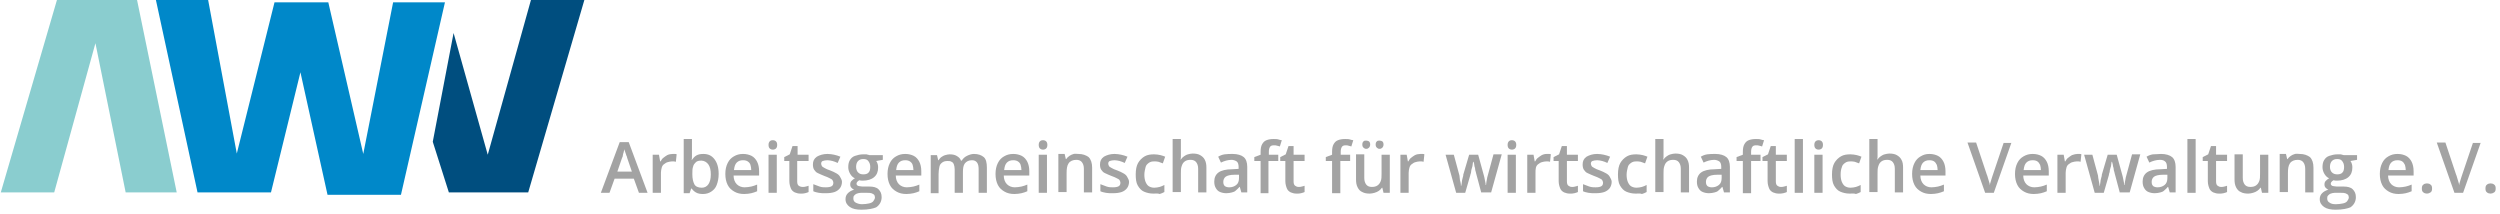 <?xml version="1.0" encoding="utf-8"?>
<!-- Generator: Adobe Illustrator 28.3.0, SVG Export Plug-In . SVG Version: 6.00 Build 0)  -->
<svg version="1.1" id="Ebene_2_00000114785651752363978850000004636367429935046017_"
	 xmlns="http://www.w3.org/2000/svg" xmlns:xlink="http://www.w3.org/1999/xlink" x="0px" y="0px" width="636.6px" height="54.6px"
	 viewBox="0 0 636.6 54.6" style="enable-background:new 0 0 636.6 54.6;" xml:space="preserve">
<style type="text/css">
	.st0{fill:#8ACDCF;}
	.st1{fill:#0088C9;}
	.st2{fill:#004E7F;}
	.st3{enable-background:new    ;}
	.st4{fill:#A3A3A3;}
</style>
<g id="Ebene_1-2">
	<path id="Pfad_32360" class="st0" d="M0.2,49L14.5,0h20.4L45,49h-13l-7.7-38L13.8,49H0"/>
	<path id="Pfad_32361" class="st1" d="M39.7,0l10.6,49H69l7.5-30.6l6.9,31.2h18.7l11.2-49h-13.2l-7.6,38.6c-0.7-3-8.9-38.6-8.9-38.6
		H69.9l-9.6,38.5L53,0H39.7z"/>
	<path id="Pfad_32362" class="st2" d="M115.5,8.4l-5.3,27.7l4.1,12.9h20.2l14.3-49h-13.6l-11,39.4L115.5,8.4L115.5,8.4z"/>
</g>
<g>
	<g class="st3">
		<path class="st4" d="M162.7,49.1l-1.3-3.6h-4.9l-1.3,3.6H153l4.8-12.9h2.3l4.8,12.9H162.7z M160.9,43.7l-1.2-3.5
			c0-0.2-0.1-0.4-0.2-0.6c-0.1-0.3-0.2-0.6-0.3-0.9c-0.1-0.3-0.2-0.5-0.2-0.7c-0.1,0.2-0.1,0.5-0.2,0.8s-0.2,0.6-0.2,0.8
			s-0.1,0.5-0.2,0.6l-1.2,3.5H160.9z"/>
		<path class="st4" d="M171.3,39.2c0.2,0,0.3,0,0.5,0s0.4,0,0.5,0.1l-0.2,1.9c-0.1,0-0.3-0.1-0.5-0.1s-0.3,0-0.5,0
			c-0.4,0-0.7,0.1-1.1,0.2s-0.6,0.3-0.9,0.5s-0.5,0.5-0.6,0.9s-0.2,0.8-0.2,1.3v5.1h-2.1v-9.7h1.6l0.3,1.7h0.1
			c0.2-0.3,0.4-0.7,0.7-0.9s0.6-0.5,1-0.7S170.9,39.2,171.3,39.2z"/>
		<path class="st4" d="M176.2,35.4v3.3c0,0.4,0,0.8,0,1.1c0,0.4,0,0.7-0.1,0.9h0.1c0.3-0.4,0.6-0.8,1.1-1.1c0.5-0.3,1.1-0.4,1.8-0.4
			c1.2,0,2.1,0.4,2.8,1.3s1.1,2.1,1.1,3.8c0,1.1-0.2,2-0.5,2.8s-0.8,1.3-1.4,1.7c-0.6,0.4-1.3,0.6-2.1,0.6c-0.7,0-1.3-0.1-1.8-0.4
			c-0.5-0.3-0.8-0.6-1.1-1h-0.1l-0.4,1.2h-1.5V35.4H176.2z M178.6,40.9c-0.6,0-1.1,0.1-1.4,0.4s-0.6,0.6-0.7,1.1
			c-0.2,0.5-0.2,1.1-0.2,1.8v0.2c0,1.1,0.2,1.9,0.5,2.5s1,0.9,1.9,0.9c0.7,0,1.3-0.3,1.7-0.9s0.6-1.4,0.6-2.5c0-1.1-0.2-1.9-0.6-2.5
			S179.3,40.9,178.6,40.9z"/>
		<path class="st4" d="M189.2,39.2c0.9,0,1.6,0.2,2.2,0.5s1.1,0.9,1.4,1.5s0.5,1.4,0.5,2.4v1.1h-6.5c0,0.9,0.3,1.7,0.8,2.2
			s1.2,0.8,2,0.8c0.6,0,1.2-0.1,1.7-0.2c0.5-0.1,1-0.3,1.5-0.5v1.7c-0.5,0.2-1,0.4-1.5,0.5s-1.1,0.2-1.8,0.2c-1,0-1.8-0.2-2.5-0.6
			c-0.7-0.4-1.3-0.9-1.7-1.7s-0.6-1.7-0.6-2.8c0-1.1,0.2-2,0.6-2.8s0.9-1.3,1.6-1.7S188.3,39.2,189.2,39.2z M189.2,40.8
			c-0.7,0-1.2,0.2-1.6,0.6s-0.6,1-0.7,1.9h4.4c0-0.5-0.1-0.9-0.2-1.3s-0.4-0.7-0.7-0.9S189.7,40.8,189.2,40.8z"/>
		<path class="st4" d="M196.8,35.7c0.3,0,0.6,0.1,0.8,0.3s0.3,0.5,0.3,0.9c0,0.4-0.1,0.7-0.3,0.9s-0.5,0.3-0.8,0.3
			c-0.3,0-0.6-0.1-0.8-0.3s-0.3-0.5-0.3-0.9c0-0.4,0.1-0.7,0.3-0.9S196.4,35.7,196.8,35.7z M197.8,39.4v9.7h-2.1v-9.7H197.8z"/>
		<path class="st4" d="M204.4,47.6c0.3,0,0.5,0,0.8-0.1s0.5-0.1,0.7-0.2v1.6c-0.2,0.1-0.5,0.2-0.9,0.3s-0.7,0.1-1.1,0.1
			c-0.6,0-1-0.1-1.5-0.3c-0.4-0.2-0.8-0.5-1-1s-0.4-1.1-0.4-1.9V41h-1.3V40l1.4-0.7l0.7-2.1h1.3v2.2h2.8V41H203v5.2
			c0,0.5,0.1,0.9,0.4,1.1S204,47.6,204.4,47.6z"/>
		<path class="st4" d="M214.4,46.3c0,0.6-0.2,1.2-0.5,1.6s-0.8,0.8-1.4,1c-0.6,0.2-1.3,0.3-2.2,0.3c-0.7,0-1.3,0-1.8-0.1
			c-0.5-0.1-1-0.2-1.4-0.4v-1.8c0.5,0.2,1,0.4,1.6,0.6s1.1,0.2,1.6,0.2c0.7,0,1.2-0.1,1.5-0.3c0.3-0.2,0.4-0.5,0.4-0.9
			c0-0.2-0.1-0.4-0.2-0.6c-0.1-0.2-0.3-0.3-0.7-0.5s-0.8-0.4-1.4-0.6c-0.6-0.2-1.1-0.5-1.6-0.7s-0.7-0.5-1-0.9
			c-0.2-0.3-0.3-0.8-0.3-1.3c0-0.9,0.3-1.5,1-2c0.7-0.4,1.6-0.7,2.7-0.7c0.6,0,1.2,0.1,1.7,0.2c0.5,0.1,1.1,0.3,1.6,0.5l-0.7,1.6
			c-0.4-0.2-0.9-0.4-1.3-0.5c-0.4-0.1-0.9-0.2-1.3-0.2c-0.5,0-0.9,0.1-1.2,0.2s-0.4,0.4-0.4,0.7c0,0.2,0.1,0.4,0.2,0.6
			s0.4,0.3,0.7,0.5s0.8,0.4,1.4,0.6c0.6,0.2,1.1,0.5,1.5,0.7s0.8,0.5,1,0.9S214.4,45.8,214.4,46.3z"/>
		<path class="st4" d="M219.4,53.4c-1.3,0-2.3-0.2-3-0.7s-1.1-1.1-1.1-2c0-0.6,0.2-1.1,0.6-1.5c0.4-0.4,0.9-0.7,1.6-0.9
			c-0.3-0.1-0.5-0.3-0.7-0.5s-0.3-0.5-0.3-0.8c0-0.4,0.1-0.7,0.3-0.9s0.5-0.5,0.9-0.7c-0.5-0.2-0.9-0.6-1.2-1.1s-0.5-1.1-0.5-1.7
			c0-0.7,0.1-1.3,0.4-1.8c0.3-0.5,0.7-0.9,1.3-1.1s1.3-0.4,2.1-0.4c0.2,0,0.4,0,0.6,0c0.2,0,0.4,0,0.6,0.1c0.2,0,0.3,0.1,0.4,0.1
			h3.4v1.2l-1.7,0.3c0.2,0.2,0.3,0.5,0.4,0.8c0.1,0.3,0.1,0.6,0.1,0.9c0,1-0.3,1.8-1,2.4c-0.7,0.6-1.7,0.9-2.9,0.9
			c-0.3,0-0.6,0-0.9-0.1c-0.2,0.1-0.4,0.3-0.5,0.4s-0.2,0.3-0.2,0.5c0,0.2,0.1,0.3,0.2,0.4c0.1,0.1,0.3,0.2,0.5,0.2s0.5,0.1,0.8,0.1
			h1.7c1.1,0,1.9,0.2,2.4,0.7s0.8,1.1,0.8,2c0,1.1-0.5,2-1.4,2.6C222.4,53.1,221.1,53.4,219.4,53.4z M219.5,52
			c0.7,0,1.3-0.1,1.8-0.2s0.9-0.3,1.1-0.6s0.4-0.6,0.4-0.9c0-0.3-0.1-0.6-0.2-0.7s-0.4-0.3-0.7-0.4s-0.7-0.1-1.2-0.1h-1.5
			c-0.4,0-0.7,0.1-1,0.2c-0.3,0.1-0.5,0.3-0.7,0.5s-0.2,0.5-0.2,0.8c0,0.4,0.2,0.8,0.6,1S218.8,52,219.5,52z M219.9,44.4
			c0.6,0,1.1-0.2,1.3-0.5c0.3-0.3,0.4-0.8,0.4-1.4c0-0.7-0.2-1.1-0.5-1.5s-0.7-0.5-1.3-0.5c-0.6,0-1,0.2-1.3,0.5s-0.5,0.8-0.5,1.5
			c0,0.6,0.2,1.1,0.5,1.4C218.9,44.3,219.3,44.4,219.9,44.4z"/>
		<path class="st4" d="M230.5,39.2c0.9,0,1.6,0.2,2.2,0.5s1.1,0.9,1.4,1.5s0.5,1.4,0.5,2.4v1.1h-6.5c0,0.9,0.3,1.7,0.8,2.2
			s1.2,0.8,2,0.8c0.6,0,1.2-0.1,1.7-0.2c0.5-0.1,1-0.3,1.5-0.5v1.7c-0.5,0.2-1,0.4-1.5,0.5s-1.1,0.2-1.8,0.2c-1,0-1.8-0.2-2.5-0.6
			c-0.7-0.4-1.3-0.9-1.7-1.7s-0.6-1.7-0.6-2.8c0-1.1,0.2-2,0.6-2.8s0.9-1.3,1.6-1.7S229.6,39.2,230.5,39.2z M230.5,40.8
			c-0.7,0-1.2,0.2-1.6,0.6s-0.6,1-0.7,1.9h4.4c0-0.5-0.1-0.9-0.2-1.3s-0.4-0.7-0.7-0.9S231,40.8,230.5,40.8z"/>
		<path class="st4" d="M248,39.2c1.1,0,1.9,0.3,2.5,0.8s0.8,1.5,0.8,2.7v6.4h-2.1v-6c0-0.7-0.1-1.3-0.4-1.7s-0.7-0.6-1.3-0.6
			c-0.8,0-1.4,0.3-1.8,0.8s-0.5,1.3-0.5,2.3v5.2h-2.1v-6c0-0.5-0.1-0.9-0.2-1.2s-0.3-0.6-0.6-0.7c-0.3-0.2-0.6-0.2-1-0.2
			c-0.6,0-1,0.1-1.4,0.4s-0.6,0.6-0.7,1.1c-0.1,0.5-0.2,1.1-0.2,1.8v4.9H237v-9.7h1.6l0.3,1.3h0.1c0.2-0.3,0.4-0.6,0.7-0.8
			c0.3-0.2,0.6-0.4,1-0.5c0.4-0.1,0.7-0.2,1.1-0.2c0.7,0,1.3,0.1,1.8,0.4c0.5,0.3,0.9,0.6,1.1,1.2h0.2c0.3-0.5,0.7-0.9,1.3-1.2
			S247.4,39.2,248,39.2z"/>
		<path class="st4" d="M258,39.2c0.9,0,1.6,0.2,2.2,0.5s1.1,0.9,1.4,1.5s0.5,1.4,0.5,2.4v1.1h-6.5c0,0.9,0.3,1.7,0.8,2.2
			s1.2,0.8,2,0.8c0.6,0,1.2-0.1,1.7-0.2c0.5-0.1,1-0.3,1.5-0.5v1.7c-0.5,0.2-1,0.4-1.5,0.5s-1.1,0.2-1.8,0.2c-1,0-1.8-0.2-2.5-0.6
			c-0.7-0.4-1.3-0.9-1.7-1.7s-0.6-1.7-0.6-2.8c0-1.1,0.2-2,0.6-2.8s0.9-1.3,1.6-1.7S257.1,39.2,258,39.2z M258,40.8
			c-0.7,0-1.2,0.2-1.6,0.6s-0.6,1-0.7,1.9h4.4c0-0.5-0.1-0.9-0.2-1.3s-0.4-0.7-0.7-0.9S258.5,40.8,258,40.8z"/>
		<path class="st4" d="M265.6,35.7c0.3,0,0.6,0.1,0.8,0.3s0.3,0.5,0.3,0.9c0,0.4-0.1,0.7-0.3,0.9s-0.5,0.3-0.8,0.3
			c-0.3,0-0.6-0.1-0.8-0.3s-0.3-0.5-0.3-0.9c0-0.4,0.1-0.7,0.3-0.9S265.2,35.7,265.6,35.7z M266.6,39.4v9.7h-2.1v-9.7H266.6z"/>
		<path class="st4" d="M274.6,39.2c1.1,0,1.9,0.3,2.6,0.8c0.6,0.6,0.9,1.5,0.9,2.7v6.3H276v-6c0-0.8-0.2-1.3-0.5-1.7
			c-0.3-0.4-0.8-0.6-1.4-0.6c-0.9,0-1.6,0.3-2,0.9s-0.5,1.4-0.5,2.5v4.8h-2.1v-9.7h1.6l0.3,1.3h0.1c0.2-0.3,0.5-0.6,0.8-0.8
			c0.3-0.2,0.7-0.4,1.1-0.5S274.2,39.2,274.6,39.2z"/>
		<path class="st4" d="M287.5,46.3c0,0.6-0.2,1.2-0.5,1.6s-0.8,0.8-1.4,1c-0.6,0.2-1.3,0.3-2.2,0.3c-0.7,0-1.3,0-1.8-0.1
			c-0.5-0.1-1-0.2-1.4-0.4v-1.8c0.5,0.2,1,0.4,1.6,0.6s1.1,0.2,1.6,0.2c0.7,0,1.2-0.1,1.5-0.3c0.3-0.2,0.4-0.5,0.4-0.9
			c0-0.2-0.1-0.4-0.2-0.6c-0.1-0.2-0.3-0.3-0.7-0.5s-0.8-0.4-1.4-0.6c-0.6-0.2-1.1-0.5-1.6-0.7s-0.7-0.5-1-0.9
			c-0.2-0.3-0.3-0.8-0.3-1.3c0-0.9,0.3-1.5,1-2c0.7-0.4,1.6-0.7,2.7-0.7c0.6,0,1.2,0.1,1.7,0.2c0.5,0.1,1.1,0.3,1.6,0.5l-0.7,1.6
			c-0.4-0.2-0.9-0.4-1.3-0.5c-0.4-0.1-0.9-0.2-1.3-0.2c-0.5,0-0.9,0.1-1.2,0.2s-0.4,0.4-0.4,0.7c0,0.2,0.1,0.4,0.2,0.6
			s0.4,0.3,0.7,0.5s0.8,0.4,1.4,0.6c0.6,0.2,1.1,0.5,1.5,0.7s0.8,0.5,1,0.9S287.5,45.8,287.5,46.3z"/>
		<path class="st4" d="M293.7,49.3c-0.9,0-1.7-0.2-2.4-0.5s-1.2-0.9-1.6-1.6s-0.5-1.7-0.5-2.8c0-1.2,0.2-2.2,0.6-2.9s1-1.3,1.7-1.7
			s1.5-0.5,2.4-0.5c0.6,0,1.1,0.1,1.6,0.2c0.5,0.1,0.9,0.3,1.2,0.4l-0.6,1.7c-0.4-0.1-0.7-0.3-1.1-0.4s-0.7-0.1-1.1-0.1
			c-0.6,0-1,0.1-1.4,0.4s-0.7,0.6-0.8,1.1s-0.3,1.1-0.3,1.9c0,0.7,0.1,1.3,0.3,1.8s0.5,0.9,0.8,1.1s0.8,0.4,1.4,0.4
			c0.5,0,1-0.1,1.4-0.2s0.8-0.3,1.2-0.5v1.8c-0.4,0.2-0.8,0.4-1.2,0.5C294.8,49.2,294.3,49.3,293.7,49.3z"/>
		<path class="st4" d="M300.7,35.4v3.4c0,0.4,0,0.7,0,1s0,0.6-0.1,0.8h0.1c0.2-0.3,0.5-0.6,0.8-0.8c0.3-0.2,0.6-0.4,1-0.5
			s0.8-0.2,1.2-0.2c0.7,0,1.4,0.1,1.9,0.4s0.9,0.6,1.2,1.2s0.4,1.2,0.4,2v6.3h-2.1v-6c0-0.8-0.2-1.3-0.5-1.7
			c-0.3-0.4-0.8-0.6-1.4-0.6c-0.6,0-1.1,0.1-1.5,0.4c-0.4,0.3-0.6,0.6-0.8,1.2s-0.2,1.1-0.2,1.8v4.8h-2.1V35.4H300.7z"/>
		<path class="st4" d="M313.9,39.2c1.2,0,2.2,0.3,2.8,0.8s0.9,1.4,0.9,2.5v6.5h-1.5l-0.4-1.4h-0.1c-0.3,0.4-0.6,0.6-0.9,0.9
			s-0.6,0.4-1,0.5c-0.4,0.1-0.9,0.2-1.4,0.2c-0.6,0-1.1-0.1-1.6-0.3c-0.5-0.2-0.8-0.5-1.1-1s-0.4-1-0.4-1.7c0-1,0.4-1.8,1.1-2.3
			s1.9-0.8,3.4-0.8l1.7-0.1v-0.5c0-0.7-0.2-1.2-0.5-1.4s-0.8-0.4-1.3-0.4c-0.5,0-1,0.1-1.4,0.2s-0.9,0.3-1.3,0.5l-0.7-1.5
			c0.5-0.3,1-0.5,1.6-0.6S313.3,39.2,313.9,39.2z M315.6,44.5l-1.3,0c-1,0-1.8,0.2-2.2,0.5s-0.6,0.8-0.6,1.3c0,0.5,0.1,0.8,0.4,1.1
			c0.3,0.2,0.7,0.3,1.1,0.3c0.7,0,1.3-0.2,1.8-0.6s0.7-1,0.7-1.8V44.5z"/>
		<path class="st4" d="M325.4,41H323v8.2H321V41h-1.6v-1l1.6-0.6v-0.7c0-0.8,0.1-1.5,0.4-2s0.6-0.8,1.1-1s1.1-0.3,1.8-0.3
			c0.4,0,0.9,0,1.2,0.1s0.7,0.2,0.9,0.2l-0.5,1.6c-0.2-0.1-0.4-0.1-0.7-0.2s-0.5-0.1-0.8-0.1c-0.5,0-0.8,0.1-1,0.4s-0.3,0.7-0.3,1.3
			v0.7h2.4V41z"/>
		<path class="st4" d="M330.7,47.6c0.3,0,0.5,0,0.8-0.1s0.5-0.1,0.7-0.2v1.6c-0.2,0.1-0.5,0.2-0.9,0.3s-0.7,0.1-1.1,0.1
			c-0.6,0-1-0.1-1.5-0.3c-0.4-0.2-0.8-0.5-1-1s-0.4-1.1-0.4-1.9V41h-1.3V40l1.4-0.7l0.7-2.1h1.3v2.2h2.8V41h-2.8v5.2
			c0,0.5,0.1,0.9,0.4,1.1S330.3,47.6,330.7,47.6z"/>
		<path class="st4" d="M343.7,41h-2.4v8.2h-2.1V41h-1.6v-1l1.6-0.6v-0.7c0-0.8,0.1-1.5,0.4-2s0.6-0.8,1.1-1s1.1-0.3,1.8-0.3
			c0.4,0,0.9,0,1.2,0.1s0.7,0.2,0.9,0.2l-0.5,1.6c-0.2-0.1-0.4-0.1-0.7-0.2S343,37,342.7,37c-0.5,0-0.8,0.1-1,0.4s-0.3,0.7-0.3,1.3
			v0.7h2.4V41z"/>
		<path class="st4" d="M353.9,39.4v9.7h-1.6l-0.3-1.3h-0.1c-0.2,0.3-0.5,0.6-0.8,0.8c-0.3,0.2-0.7,0.4-1.1,0.5
			c-0.4,0.1-0.8,0.2-1.2,0.2c-0.7,0-1.4-0.1-1.9-0.4c-0.5-0.2-0.9-0.6-1.2-1.2s-0.4-1.2-0.4-2v-6.4h2.1v6c0,0.8,0.2,1.3,0.5,1.7
			s0.8,0.6,1.4,0.6c0.6,0,1.1-0.1,1.5-0.4s0.6-0.6,0.8-1.1s0.2-1.1,0.2-1.9v-4.8H353.9z M346.9,36.8c0-0.4,0.1-0.6,0.3-0.8
			c0.2-0.2,0.4-0.2,0.7-0.2s0.5,0.1,0.7,0.2c0.2,0.2,0.3,0.4,0.3,0.8c0,0.3-0.1,0.6-0.3,0.8s-0.4,0.3-0.7,0.3s-0.5-0.1-0.7-0.3
			S346.9,37.2,346.9,36.8z M350.3,36.8c0-0.4,0.1-0.6,0.3-0.8c0.2-0.2,0.4-0.2,0.7-0.2s0.5,0.1,0.7,0.2c0.2,0.2,0.3,0.4,0.3,0.8
			c0,0.3-0.1,0.6-0.3,0.8s-0.4,0.3-0.7,0.3s-0.5-0.1-0.7-0.3S350.3,37.2,350.3,36.8z"/>
		<path class="st4" d="M361.7,39.2c0.2,0,0.3,0,0.5,0s0.4,0,0.5,0.1l-0.2,1.9c-0.1,0-0.3-0.1-0.5-0.1s-0.3,0-0.5,0
			c-0.4,0-0.7,0.1-1.1,0.2s-0.6,0.3-0.9,0.5s-0.5,0.5-0.6,0.9s-0.2,0.8-0.2,1.3v5.1h-2.1v-9.7h1.6l0.3,1.7h0.1
			c0.2-0.3,0.4-0.7,0.7-0.9s0.6-0.5,1-0.7S361.3,39.2,361.7,39.2z"/>
		<path class="st4" d="M377.2,49.1l-1.2-4.5c-0.1-0.2-0.1-0.5-0.2-0.8s-0.2-0.6-0.2-1c-0.1-0.3-0.2-0.6-0.2-0.9s-0.1-0.5-0.2-0.7
			h-0.1c0,0.2-0.1,0.4-0.1,0.7s-0.1,0.6-0.2,0.9s-0.2,0.7-0.2,1s-0.2,0.6-0.2,0.8l-1.3,4.5h-2.3l-2.7-9.7h2.1l1.3,4.8
			c0.1,0.3,0.2,0.7,0.2,1.1s0.1,0.7,0.2,1.1s0.1,0.6,0.1,0.9h0.1c0-0.2,0.1-0.4,0.1-0.6s0.1-0.5,0.1-0.8c0.1-0.3,0.1-0.5,0.2-0.8
			c0.1-0.2,0.1-0.4,0.1-0.6l1.5-5.1h2.3l1.4,5.1c0.1,0.2,0.1,0.5,0.2,0.8c0.1,0.3,0.1,0.7,0.2,1s0.1,0.6,0.1,0.8h0.1
			c0-0.2,0.1-0.5,0.1-0.8c0.1-0.3,0.1-0.7,0.2-1.1s0.2-0.8,0.3-1.1l1.3-4.8h2.1l-2.7,9.7H377.2z"/>
		<path class="st4" d="M385,35.7c0.3,0,0.6,0.1,0.8,0.3s0.3,0.5,0.3,0.9c0,0.4-0.1,0.7-0.3,0.9s-0.5,0.3-0.8,0.3
			c-0.3,0-0.6-0.1-0.8-0.3s-0.3-0.5-0.3-0.9c0-0.4,0.1-0.7,0.3-0.9S384.6,35.7,385,35.7z M386,39.4v9.7h-2.1v-9.7H386z"/>
		<path class="st4" d="M393.9,39.2c0.2,0,0.3,0,0.5,0s0.4,0,0.5,0.1l-0.2,1.9c-0.1,0-0.3-0.1-0.5-0.1s-0.3,0-0.5,0
			c-0.4,0-0.7,0.1-1.1,0.2s-0.6,0.3-0.9,0.5s-0.5,0.5-0.6,0.9S391,43.6,391,44v5.1h-2.1v-9.7h1.6l0.3,1.7h0.1
			c0.2-0.3,0.4-0.7,0.7-0.9s0.6-0.5,1-0.7S393.4,39.2,393.9,39.2z"/>
		<path class="st4" d="M400.3,47.6c0.3,0,0.5,0,0.8-0.1s0.5-0.1,0.7-0.2v1.6c-0.2,0.1-0.5,0.2-0.9,0.3s-0.7,0.1-1.1,0.1
			c-0.6,0-1-0.1-1.5-0.3c-0.4-0.2-0.8-0.5-1-1s-0.4-1.1-0.4-1.9V41h-1.3V40l1.4-0.7l0.7-2.1h1.3v2.2h2.8V41H399v5.2
			c0,0.5,0.1,0.9,0.4,1.1S399.9,47.6,400.3,47.6z"/>
		<path class="st4" d="M410.4,46.3c0,0.6-0.2,1.2-0.5,1.6s-0.8,0.8-1.4,1c-0.6,0.2-1.3,0.3-2.2,0.3c-0.7,0-1.3,0-1.8-0.1
			c-0.5-0.1-1-0.2-1.4-0.4v-1.8c0.5,0.2,1,0.4,1.6,0.6s1.1,0.2,1.6,0.2c0.7,0,1.2-0.1,1.5-0.3c0.3-0.2,0.4-0.5,0.4-0.9
			c0-0.2-0.1-0.4-0.2-0.6c-0.1-0.2-0.3-0.3-0.7-0.5s-0.8-0.4-1.4-0.6c-0.6-0.2-1.1-0.5-1.6-0.7s-0.7-0.5-1-0.9
			c-0.2-0.3-0.3-0.8-0.3-1.3c0-0.9,0.3-1.5,1-2c0.7-0.4,1.6-0.7,2.7-0.7c0.6,0,1.2,0.1,1.7,0.2c0.5,0.1,1.1,0.3,1.6,0.5l-0.7,1.6
			c-0.4-0.2-0.9-0.4-1.3-0.5c-0.4-0.1-0.9-0.2-1.3-0.2c-0.5,0-0.9,0.1-1.2,0.2s-0.4,0.4-0.4,0.7c0,0.2,0.1,0.4,0.2,0.6
			s0.4,0.3,0.7,0.5s0.8,0.4,1.4,0.6c0.6,0.2,1.1,0.5,1.5,0.7s0.8,0.5,1,0.9S410.4,45.8,410.4,46.3z"/>
		<path class="st4" d="M416.5,49.3c-0.9,0-1.7-0.2-2.4-0.5s-1.2-0.9-1.6-1.6s-0.5-1.7-0.5-2.8c0-1.2,0.2-2.2,0.6-2.9s1-1.3,1.7-1.7
			s1.5-0.5,2.4-0.5c0.6,0,1.1,0.1,1.6,0.2c0.5,0.1,0.9,0.3,1.2,0.4l-0.6,1.7c-0.4-0.1-0.7-0.3-1.1-0.4s-0.7-0.1-1.1-0.1
			c-0.6,0-1,0.1-1.4,0.4s-0.7,0.6-0.8,1.1s-0.3,1.1-0.3,1.9c0,0.7,0.1,1.3,0.3,1.8s0.5,0.9,0.8,1.1s0.8,0.4,1.4,0.4
			c0.5,0,1-0.1,1.4-0.2s0.8-0.3,1.2-0.5v1.8c-0.4,0.2-0.8,0.4-1.2,0.5C417.7,49.2,417.1,49.3,416.5,49.3z"/>
		<path class="st4" d="M423.6,35.4v3.4c0,0.4,0,0.7,0,1s0,0.6-0.1,0.8h0.1c0.2-0.3,0.5-0.6,0.8-0.8c0.3-0.2,0.6-0.4,1-0.5
			s0.8-0.2,1.2-0.2c0.7,0,1.4,0.1,1.9,0.4s0.9,0.6,1.2,1.2s0.4,1.2,0.4,2v6.3H428v-6c0-0.8-0.2-1.3-0.5-1.7
			c-0.3-0.4-0.8-0.6-1.4-0.6c-0.6,0-1.1,0.1-1.5,0.4c-0.4,0.3-0.6,0.6-0.8,1.2s-0.2,1.1-0.2,1.8v4.8h-2.1V35.4H423.6z"/>
		<path class="st4" d="M436.8,39.2c1.2,0,2.2,0.3,2.8,0.8s0.9,1.4,0.9,2.5v6.5h-1.5l-0.4-1.4h-0.1c-0.3,0.4-0.6,0.6-0.9,0.9
			s-0.6,0.4-1,0.5c-0.4,0.1-0.9,0.2-1.4,0.2c-0.6,0-1.1-0.1-1.6-0.3c-0.5-0.2-0.8-0.5-1.1-1s-0.4-1-0.4-1.7c0-1,0.4-1.8,1.1-2.3
			s1.9-0.8,3.4-0.8l1.7-0.1v-0.5c0-0.7-0.2-1.2-0.5-1.4s-0.8-0.4-1.3-0.4c-0.5,0-1,0.1-1.4,0.2s-0.9,0.3-1.3,0.5l-0.7-1.5
			c0.5-0.3,1-0.5,1.6-0.6S436.1,39.2,436.8,39.2z M438.5,44.5l-1.3,0c-1,0-1.8,0.2-2.2,0.5s-0.6,0.8-0.6,1.3c0,0.5,0.1,0.8,0.4,1.1
			c0.3,0.2,0.7,0.3,1.1,0.3c0.7,0,1.3-0.2,1.8-0.6s0.7-1,0.7-1.8V44.5z"/>
		<path class="st4" d="M448.3,41h-2.4v8.2h-2.1V41h-1.6v-1l1.6-0.6v-0.7c0-0.8,0.1-1.5,0.4-2s0.6-0.8,1.1-1s1.1-0.3,1.8-0.3
			c0.4,0,0.9,0,1.2,0.1s0.7,0.2,0.9,0.2l-0.5,1.6c-0.2-0.1-0.4-0.1-0.7-0.2s-0.5-0.1-0.8-0.1c-0.5,0-0.8,0.1-1,0.4s-0.3,0.7-0.3,1.3
			v0.7h2.4V41z"/>
		<path class="st4" d="M453.5,47.6c0.3,0,0.5,0,0.8-0.1s0.5-0.1,0.7-0.2v1.6c-0.2,0.1-0.5,0.2-0.9,0.3s-0.7,0.1-1.1,0.1
			c-0.6,0-1-0.1-1.5-0.3c-0.4-0.2-0.8-0.5-1-1s-0.4-1.1-0.4-1.9V41h-1.3V40l1.4-0.7l0.7-2.1h1.3v2.2h2.8V41h-2.8v5.2
			c0,0.5,0.1,0.9,0.4,1.1S453.1,47.6,453.5,47.6z"/>
		<path class="st4" d="M459.1,49.1H457V35.4h2.1V49.1z"/>
		<path class="st4" d="M463.1,35.7c0.3,0,0.6,0.1,0.8,0.3s0.3,0.5,0.3,0.9c0,0.4-0.1,0.7-0.3,0.9s-0.5,0.3-0.8,0.3
			c-0.3,0-0.6-0.1-0.8-0.3s-0.3-0.5-0.3-0.9c0-0.4,0.1-0.7,0.3-0.9S462.8,35.7,463.1,35.7z M464.1,39.4v9.7h-2.1v-9.7H464.1z"/>
		<path class="st4" d="M471,49.3c-0.9,0-1.7-0.2-2.4-0.5s-1.2-0.9-1.6-1.6s-0.5-1.7-0.5-2.8c0-1.2,0.2-2.2,0.6-2.9s1-1.3,1.7-1.7
			c0.7-0.4,1.5-0.5,2.4-0.5c0.6,0,1.1,0.1,1.6,0.2c0.5,0.1,0.9,0.3,1.2,0.4l-0.6,1.7c-0.4-0.1-0.7-0.3-1.1-0.4s-0.7-0.1-1.1-0.1
			c-0.6,0-1,0.1-1.4,0.4c-0.4,0.3-0.7,0.6-0.8,1.1c-0.2,0.5-0.3,1.1-0.3,1.9c0,0.7,0.1,1.3,0.3,1.8s0.5,0.9,0.8,1.1s0.8,0.4,1.4,0.4
			c0.5,0,1-0.1,1.4-0.2s0.8-0.3,1.2-0.5v1.8c-0.4,0.2-0.8,0.4-1.2,0.5C472.1,49.2,471.6,49.3,471,49.3z"/>
		<path class="st4" d="M478.1,35.4v3.4c0,0.4,0,0.7,0,1c0,0.3,0,0.6-0.1,0.8h0.1c0.2-0.3,0.5-0.6,0.8-0.8c0.3-0.2,0.6-0.4,1-0.5
			c0.4-0.1,0.8-0.2,1.2-0.2c0.7,0,1.4,0.1,1.9,0.4s0.9,0.6,1.2,1.2c0.3,0.5,0.4,1.2,0.4,2v6.3h-2.1v-6c0-0.8-0.2-1.3-0.5-1.7
			c-0.3-0.4-0.8-0.6-1.4-0.6c-0.6,0-1.1,0.1-1.5,0.4c-0.4,0.3-0.6,0.6-0.8,1.2s-0.2,1.1-0.2,1.8v4.8H476V35.4H478.1z"/>
		<path class="st4" d="M491.3,39.2c0.9,0,1.6,0.2,2.2,0.5s1.1,0.9,1.4,1.5s0.5,1.4,0.5,2.4v1.1H489c0,0.9,0.3,1.7,0.8,2.2
			c0.5,0.5,1.2,0.8,2,0.8c0.6,0,1.2-0.1,1.7-0.2c0.5-0.1,1-0.3,1.5-0.5v1.7c-0.5,0.2-1,0.4-1.5,0.5s-1.1,0.2-1.8,0.2
			c-1,0-1.8-0.2-2.5-0.6c-0.7-0.4-1.3-0.9-1.7-1.7s-0.6-1.7-0.6-2.8c0-1.1,0.2-2,0.6-2.8s0.9-1.3,1.6-1.7S490.4,39.2,491.3,39.2z
			 M491.3,40.8c-0.7,0-1.2,0.2-1.6,0.6c-0.4,0.4-0.6,1-0.7,1.9h4.4c0-0.5-0.1-0.9-0.2-1.3c-0.2-0.4-0.4-0.7-0.7-0.9
			C492.2,40.9,491.8,40.8,491.3,40.8z"/>
		<path class="st4" d="M512.2,36.3l-4.5,12.8h-2.2L501,36.3h2.2l2.7,8.1c0.1,0.2,0.2,0.5,0.3,0.9c0.1,0.3,0.2,0.7,0.3,1
			c0.1,0.3,0.2,0.6,0.2,0.9c0-0.3,0.1-0.6,0.2-0.9s0.2-0.7,0.3-1s0.2-0.6,0.3-0.9l2.7-8H512.2z"/>
		<path class="st4" d="M517.6,39.2c0.9,0,1.6,0.2,2.2,0.5s1.1,0.9,1.4,1.5s0.5,1.4,0.5,2.4v1.1h-6.5c0,0.9,0.3,1.7,0.8,2.2
			c0.5,0.5,1.2,0.8,2,0.8c0.6,0,1.2-0.1,1.7-0.2c0.5-0.1,1-0.3,1.5-0.5v1.7c-0.5,0.2-1,0.4-1.5,0.5s-1.1,0.2-1.8,0.2
			c-1,0-1.8-0.2-2.5-0.6c-0.7-0.4-1.3-0.9-1.7-1.7s-0.6-1.7-0.6-2.8c0-1.1,0.2-2,0.6-2.8s0.9-1.3,1.6-1.7S516.7,39.2,517.6,39.2z
			 M517.6,40.8c-0.7,0-1.2,0.2-1.6,0.6c-0.4,0.4-0.6,1-0.7,1.9h4.4c0-0.5-0.1-0.9-0.2-1.3c-0.2-0.4-0.4-0.7-0.7-0.9
			C518.5,40.9,518.1,40.8,517.6,40.8z"/>
		<path class="st4" d="M529,39.2c0.2,0,0.3,0,0.5,0s0.4,0,0.5,0.1l-0.2,1.9c-0.1,0-0.3-0.1-0.5-0.1c-0.2,0-0.3,0-0.5,0
			c-0.4,0-0.7,0.1-1.1,0.2s-0.6,0.3-0.9,0.5s-0.5,0.5-0.6,0.9s-0.2,0.8-0.2,1.3v5.1h-2.1v-9.7h1.6l0.3,1.7h0.1
			c0.2-0.3,0.4-0.7,0.7-0.9s0.6-0.5,1-0.7C528.2,39.3,528.6,39.2,529,39.2z"/>
		<path class="st4" d="M539.8,49.1l-1.2-4.5c-0.1-0.2-0.1-0.5-0.2-0.8s-0.2-0.6-0.2-1c-0.1-0.3-0.2-0.6-0.2-0.9
			c-0.1-0.3-0.1-0.5-0.2-0.7h-0.1c0,0.2-0.1,0.4-0.1,0.7s-0.1,0.6-0.2,0.9s-0.2,0.7-0.2,1c-0.1,0.3-0.2,0.6-0.2,0.8l-1.3,4.5h-2.3
			l-2.7-9.7h2.1l1.3,4.8c0.1,0.3,0.2,0.7,0.2,1.1c0.1,0.4,0.1,0.7,0.2,1.1s0.1,0.6,0.1,0.9h0.1c0-0.2,0.1-0.4,0.1-0.6
			s0.1-0.5,0.1-0.8c0.1-0.3,0.1-0.5,0.2-0.8c0.1-0.2,0.1-0.4,0.1-0.6l1.5-5.1h2.3l1.4,5.1c0.1,0.2,0.1,0.5,0.2,0.8
			c0.1,0.3,0.1,0.7,0.2,1c0.1,0.3,0.1,0.6,0.1,0.8h0.1c0-0.2,0.1-0.5,0.1-0.8c0.1-0.3,0.1-0.7,0.2-1.1s0.2-0.8,0.3-1.1l1.3-4.8h2.1
			l-2.7,9.7H539.8z"/>
		<path class="st4" d="M550.3,39.2c1.2,0,2.2,0.3,2.8,0.8c0.6,0.5,0.9,1.4,0.9,2.5v6.5h-1.5l-0.4-1.4h-0.1c-0.3,0.4-0.6,0.6-0.9,0.9
			s-0.6,0.4-1,0.5c-0.4,0.1-0.9,0.2-1.4,0.2c-0.6,0-1.1-0.1-1.6-0.3c-0.5-0.2-0.8-0.5-1.1-1s-0.4-1-0.4-1.7c0-1,0.4-1.8,1.1-2.3
			c0.7-0.5,1.9-0.8,3.4-0.8l1.7-0.1v-0.5c0-0.7-0.2-1.2-0.5-1.4c-0.3-0.3-0.8-0.4-1.3-0.4c-0.5,0-1,0.1-1.4,0.2s-0.9,0.3-1.3,0.5
			l-0.7-1.5c0.5-0.3,1-0.5,1.6-0.6C549.1,39.3,549.7,39.2,550.3,39.2z M552,44.5l-1.3,0c-1,0-1.8,0.2-2.2,0.5s-0.6,0.8-0.6,1.3
			c0,0.5,0.1,0.8,0.4,1.1c0.3,0.2,0.7,0.3,1.1,0.3c0.7,0,1.3-0.2,1.8-0.6c0.5-0.4,0.7-1,0.7-1.8V44.5z"/>
		<path class="st4" d="M559.1,49.1H557V35.4h2.1V49.1z"/>
		<path class="st4" d="M565.6,47.6c0.3,0,0.5,0,0.8-0.1s0.5-0.1,0.7-0.2v1.6c-0.2,0.1-0.5,0.2-0.9,0.3s-0.7,0.1-1.1,0.1
			c-0.6,0-1-0.1-1.5-0.3c-0.4-0.2-0.8-0.5-1-1s-0.4-1.1-0.4-1.9V41h-1.3V40l1.4-0.7l0.7-2.1h1.3v2.2h2.8V41h-2.8v5.2
			c0,0.5,0.1,0.9,0.4,1.1S565.2,47.6,565.6,47.6z"/>
		<path class="st4" d="M577.6,39.4v9.7H576l-0.3-1.3h-0.1c-0.2,0.3-0.5,0.6-0.8,0.8c-0.3,0.2-0.7,0.4-1.1,0.5
			c-0.4,0.1-0.8,0.2-1.2,0.2c-0.7,0-1.4-0.1-1.9-0.4c-0.5-0.2-0.9-0.6-1.2-1.2s-0.4-1.2-0.4-2v-6.4h2.1v6c0,0.8,0.2,1.3,0.5,1.7
			c0.3,0.4,0.8,0.6,1.4,0.6c0.6,0,1.1-0.1,1.5-0.4s0.6-0.6,0.8-1.1s0.2-1.1,0.2-1.9v-4.8H577.6z"/>
		<path class="st4" d="M585.6,39.2c1.1,0,1.9,0.3,2.6,0.8c0.6,0.6,0.9,1.5,0.9,2.7v6.3H587v-6c0-0.8-0.2-1.3-0.5-1.7
			c-0.3-0.4-0.8-0.6-1.4-0.6c-0.9,0-1.6,0.3-2,0.9c-0.4,0.6-0.5,1.4-0.5,2.5v4.8h-2.1v-9.7h1.6l0.3,1.3h0.1c0.2-0.3,0.5-0.6,0.8-0.8
			c0.3-0.2,0.7-0.4,1.1-0.5S585.2,39.2,585.6,39.2z"/>
		<path class="st4" d="M594.8,53.4c-1.3,0-2.3-0.2-3-0.7s-1.1-1.1-1.1-2c0-0.6,0.2-1.1,0.6-1.5c0.4-0.4,0.9-0.7,1.6-0.9
			c-0.3-0.1-0.5-0.3-0.7-0.5s-0.3-0.5-0.3-0.8c0-0.4,0.1-0.7,0.3-0.9s0.5-0.5,0.9-0.7c-0.5-0.2-0.9-0.6-1.2-1.1
			c-0.3-0.5-0.5-1.1-0.5-1.7c0-0.7,0.1-1.3,0.4-1.8c0.3-0.5,0.7-0.9,1.3-1.1s1.3-0.4,2.1-0.4c0.2,0,0.4,0,0.6,0c0.2,0,0.4,0,0.6,0.1
			c0.2,0,0.3,0.1,0.4,0.1h3.4v1.2l-1.7,0.3c0.2,0.2,0.3,0.5,0.4,0.8c0.1,0.3,0.1,0.6,0.1,0.9c0,1-0.3,1.8-1,2.4
			c-0.7,0.6-1.7,0.9-2.9,0.9c-0.3,0-0.6,0-0.9-0.1c-0.2,0.1-0.4,0.3-0.5,0.4s-0.2,0.3-0.2,0.5c0,0.2,0.1,0.3,0.2,0.4
			c0.1,0.1,0.3,0.2,0.5,0.2c0.2,0,0.5,0.1,0.8,0.1h1.7c1.1,0,1.9,0.2,2.4,0.7s0.8,1.1,0.8,2c0,1.1-0.5,2-1.4,2.6
			C597.8,53.1,596.5,53.4,594.8,53.4z M594.8,52c0.7,0,1.3-0.1,1.8-0.2s0.9-0.3,1.1-0.6s0.4-0.6,0.4-0.9c0-0.3-0.1-0.6-0.2-0.7
			s-0.4-0.3-0.7-0.4s-0.7-0.1-1.2-0.1h-1.5c-0.4,0-0.7,0.1-1,0.2c-0.3,0.1-0.5,0.3-0.7,0.5c-0.2,0.2-0.2,0.5-0.2,0.8
			c0,0.4,0.2,0.8,0.6,1C593.6,51.9,594.1,52,594.8,52z M595.2,44.4c0.6,0,1.1-0.2,1.3-0.5c0.3-0.3,0.4-0.8,0.4-1.4
			c0-0.7-0.2-1.1-0.5-1.5s-0.7-0.5-1.3-0.5c-0.6,0-1,0.2-1.3,0.5c-0.3,0.3-0.5,0.8-0.5,1.5c0,0.6,0.2,1.1,0.5,1.4
			C594.2,44.3,594.7,44.4,595.2,44.4z"/>
		<path class="st4" d="M610.5,39.2c0.9,0,1.6,0.2,2.2,0.5s1.1,0.9,1.4,1.5s0.5,1.4,0.5,2.4v1.1h-6.5c0,0.9,0.3,1.7,0.8,2.2
			c0.5,0.5,1.2,0.8,2,0.8c0.6,0,1.2-0.1,1.7-0.2c0.5-0.1,1-0.3,1.5-0.5v1.7c-0.5,0.2-1,0.4-1.5,0.5s-1.1,0.2-1.8,0.2
			c-1,0-1.8-0.2-2.5-0.6c-0.7-0.4-1.3-0.9-1.7-1.7s-0.6-1.7-0.6-2.8c0-1.1,0.2-2,0.6-2.8s0.9-1.3,1.6-1.7S609.6,39.2,610.5,39.2z
			 M610.5,40.8c-0.7,0-1.2,0.2-1.6,0.6c-0.4,0.4-0.6,1-0.7,1.9h4.4c0-0.5-0.1-0.9-0.2-1.3c-0.2-0.4-0.4-0.7-0.7-0.9
			C611.4,40.9,611,40.8,610.5,40.8z"/>
		<path class="st4" d="M616.7,48c0-0.5,0.1-0.8,0.4-1c0.2-0.2,0.6-0.3,0.9-0.3s0.7,0.1,0.9,0.3c0.3,0.2,0.4,0.5,0.4,1
			c0,0.5-0.1,0.8-0.4,1c-0.3,0.2-0.6,0.3-0.9,0.3s-0.7-0.1-0.9-0.3C616.8,48.8,616.7,48.5,616.7,48z"/>
		<path class="st4" d="M631.7,36.3l-4.5,12.8H625l-4.5-12.8h2.2l2.7,8.1c0.1,0.2,0.2,0.5,0.3,0.9c0.1,0.3,0.2,0.7,0.3,1
			c0.1,0.3,0.2,0.6,0.2,0.9c0-0.3,0.1-0.6,0.2-0.9s0.2-0.7,0.3-1s0.2-0.6,0.3-0.9l2.7-8H631.7z"/>
		<path class="st4" d="M632.9,48c0-0.5,0.1-0.8,0.4-1c0.2-0.2,0.6-0.3,0.9-0.3s0.7,0.1,0.9,0.3c0.3,0.2,0.4,0.5,0.4,1
			c0,0.5-0.1,0.8-0.4,1c-0.3,0.2-0.6,0.3-0.9,0.3s-0.7-0.1-0.9-0.3C633,48.8,632.9,48.5,632.9,48z"/>
	</g>
</g>
</svg>

